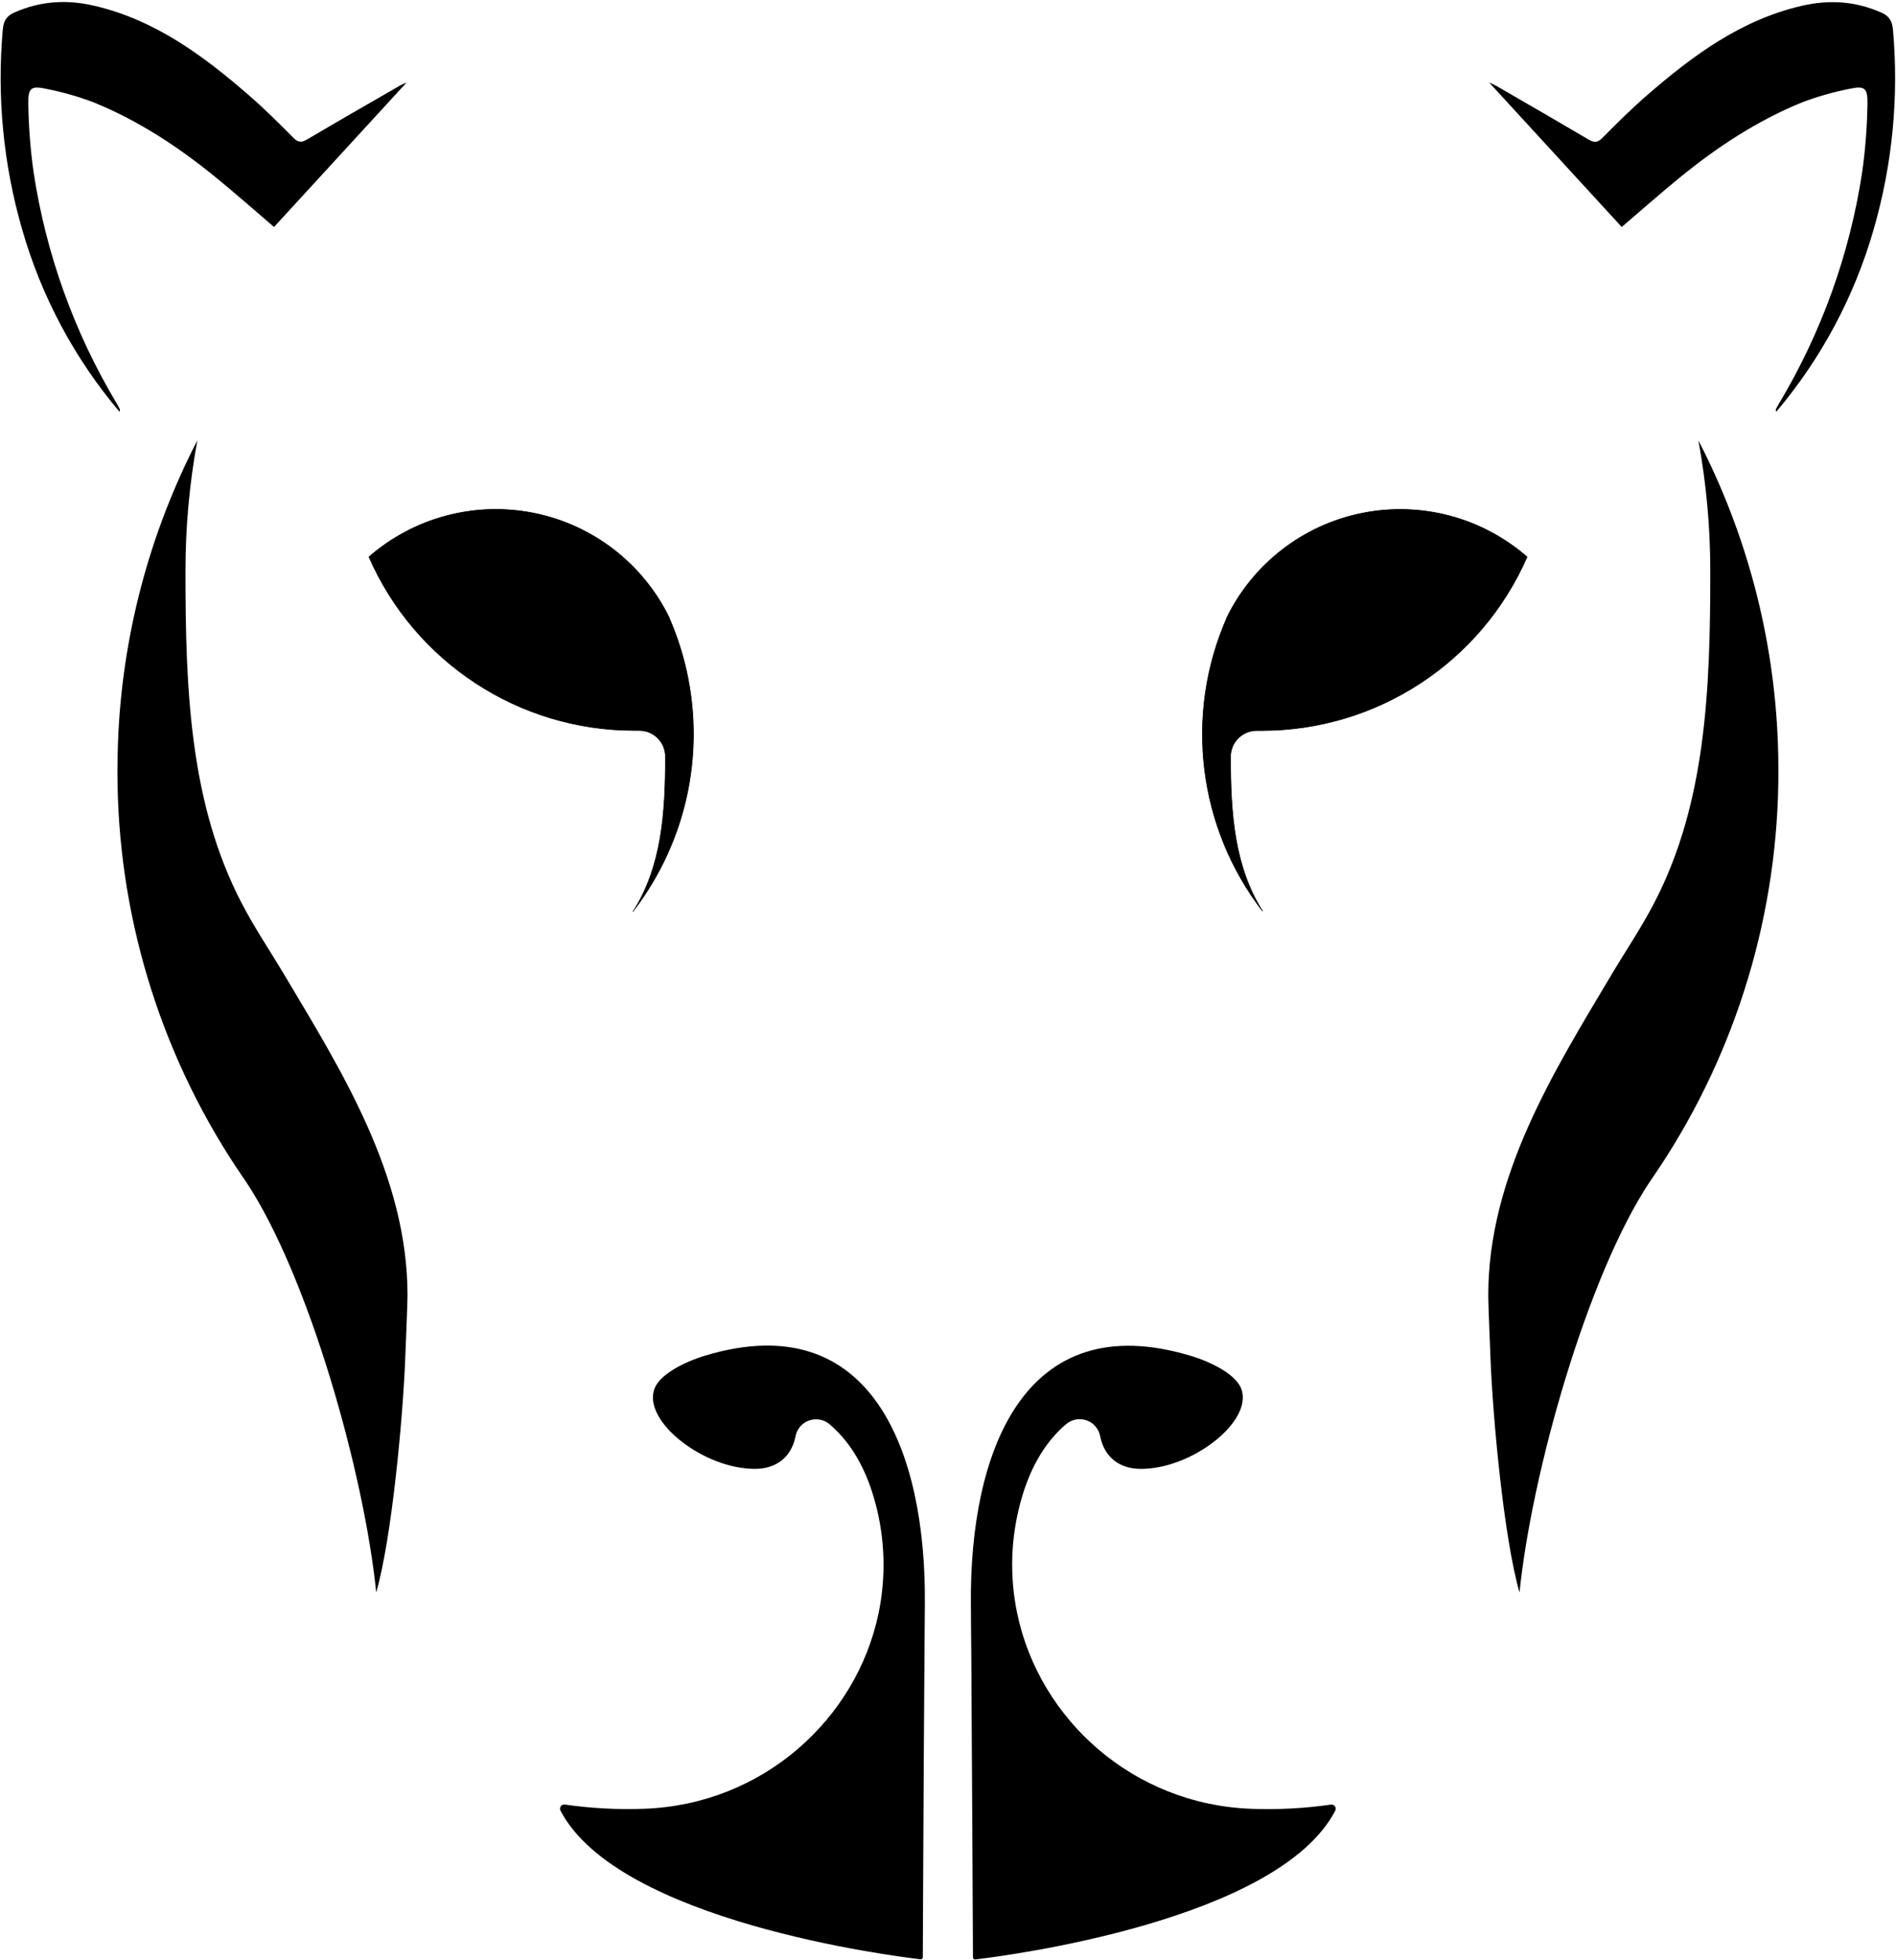 <?xml version="1.0" encoding="UTF-8"?>
<svg width="775px" height="801px" viewBox="0 0 775 801" version="1.1" xmlns="http://www.w3.org/2000/svg" xmlns:xlink="http://www.w3.org/1999/xlink">
    <title>Logo</title>
    <g id="Logo" stroke="none" stroke-width="1" fill="none" fill-rule="evenodd">
        <g id="BLACK" fill="#000000" fill-rule="nonzero">
            <path d="M608.33,529.42 C608.33,533.25 609.1,551.19 609.24,554.98 C610.17,579.18 614.69,628.5 621.11,650.85 C626.03,602.3 648.65,521.79 674.26,483.12 C675.54,481.18 676.843,479.26 678.17,477.36 C710.058,429.223 727.021,372.741 726.93,315 C726.93,311.16 726.85,307.35 726.72,303.55 C725.112,260.478 714.018,218.291 694.23,180 C697.471,197.652 699.097,215.563 699.09,233.51 C699.09,282.38 697.23,328.51 676.16,369.04 C670.88,379.21 664.45,388.69 658.62,398.49 C635.23,437.76 608.33,480.55 608.33,529.42 Z" id="Path"></path>
            <path d="M678.17,477.36 C676.837,479.26 675.533,481.18 674.26,483.12 C675.59,481.21 676.9,479.3 678.17,477.36 Z" id="Path"></path>
            <path d="M726,168.35 C744.458,146.552 758.063,121.074 765.91,93.61 C773.543,67.166 776.205,39.535 773.76,12.12 C773.45,8.58 772.2,6.52 768.95,5.12 C758.4,0.47 747.69,-0.22 736.47,2.38 C711.61,8.14 691.91,22.72 673.2,38.96 C666.81,44.5 660.8,50.49 654.85,56.49 C652.85,58.49 651.45,58.27 649.28,56.99 C636.68,49.56 624.02,42.26 611.35,34.94 C610.514,34.485 609.645,34.093 608.75,33.77 L662.89,92.77 C670.11,86.61 678.15,79.49 686.46,72.69 C701.79,60.17 718.23,49.31 736.63,41.83 C742.825,39.488 749.204,37.661 755.7,36.37 C762.2,34.92 763.51,35.85 763.33,42.7 C763.184,51.946 762.466,61.173 761.18,70.33 C756.112,103.773 744.563,135.904 727.18,164.92 C726.71,165.71 726.28,166.53 725.86,167.34 C725.82,167.37 725.9,167.55 726,168.35 Z" id="Path"></path>
            <path d="M486.56,554.07 C418.39,533.62 396.28,593.72 396.85,655.75 C396.85,661.33 396.95,667.75 397.01,674.75 C397.34,720.89 397.66,791.05 397.7,799.98 C397.698,800.221 397.8,800.452 397.98,800.612 C398.16,800.773 398.4,800.849 398.64,800.82 C410.09,799.48 522.21,785.26 545.79,740.02 C546.092,739.449 546.047,738.756 545.672,738.23 C545.298,737.703 544.659,737.432 544.02,737.53 C533.241,739.083 522.343,739.659 511.46,739.25 C463.19,737.47 424.77,702.76 415.76,659.25 C412.681,644.43 413.106,629.097 417,614.47 C420.42,601.47 426.34,590.07 435.79,582.03 C438.115,580.06 441.313,579.478 444.183,580.503 C447.052,581.527 449.159,584.003 449.71,587 C451.46,595.86 457.94,600.25 466.06,600.33 C487.06,600.54 512.2,580.97 507.42,567.7 C505.36,561.94 495.69,556.81 486.56,554.07 Z" id="Path"></path>
            <path d="M166.57,529.38 C166.57,533.21 165.79,551.15 165.65,554.94 C164.72,579.14 160.2,628.46 153.78,650.81 C148.87,602.26 126.24,521.75 100.63,483.07 C99.35,481.14 98.06,479.21 96.72,477.32 C64.854,429.19 47.906,372.723 48,315 C48,311.17 48.08,307.35 48.22,303.56 C49.806,260.488 60.883,218.297 80.66,180 C77.423,197.649 75.8,215.556 75.81,233.5 C75.81,282.38 77.66,328.5 98.74,369.03 C104.01,379.21 110.44,388.69 116.27,398.49 C139.66,437.72 166.57,480.51 166.57,529.38 Z" id="Path"></path>
            <path d="M96.72,477.32 C98.06,479.21 99.35,481.14 100.63,483.07 C99.3,481.17 98,479.26 96.72,477.32 Z" id="Path"></path>
            <path d="M48.87,168.31 C30.422,146.512 16.83,121.033 9,93.57 C1.363,67.123 -1.302,39.489 1.14,12.07 C1.46,8.54 2.71,6.48 5.95,5.07 C16.5,0.42 27.21,-0.27 38.43,2.33 C63.29,8.09 82.99,22.67 101.71,38.91 C108.09,44.45 114.1,50.43 120.05,56.44 C122.05,58.44 123.46,58.22 125.62,56.94 C138.22,49.51 150.89,42.21 163.55,34.94 C164.387,34.486 165.256,34.095 166.15,33.77 L112.01,92.77 C104.8,86.61 96.75,79.48 88.44,72.69 C73.11,60.16 56.67,49.31 38.27,41.83 C32.076,39.485 25.697,37.659 19.2,36.37 C12.7,34.92 11.39,35.84 11.57,42.7 C11.72,51.942 12.438,61.166 13.72,70.32 C18.788,103.766 30.338,135.9 47.72,164.92 C48.19,165.71 48.61,166.52 49.03,167.34 C49.07,167.33 49,167.51 48.87,168.31 Z" id="Path"></path>
            <path d="M288.33,554 C356.5,533.55 378.61,593.65 378.04,655.68 C377.99,661.26 377.94,667.68 377.89,674.68 C377.55,720.82 377.23,790.98 377.2,799.91 C377.199,800.152 377.094,800.382 376.913,800.543 C376.732,800.703 376.49,800.778 376.25,800.75 C364.81,799.42 252.68,785.2 229.1,740 C228.798,739.429 228.843,738.736 229.218,738.21 C229.592,737.683 230.231,737.412 230.87,737.51 C241.649,739.063 252.547,739.639 263.43,739.23 C311.71,737.45 350.12,702.73 359.14,659.23 C362.196,644.424 361.762,629.109 357.87,614.5 C354.44,601.5 348.52,590.1 339.07,582.06 C336.751,580.107 333.57,579.529 330.712,580.544 C327.854,581.558 325.749,584.012 325.18,586.99 C323.44,595.85 316.96,600.24 308.84,600.32 C287.84,600.53 262.69,580.95 267.47,567.69 C269.53,561.9 279.2,556.77 288.33,554 Z" id="Path"></path>
            <path d="M258.89,372.37 C270.46,354.09 271.99,332.43 271.99,309.21 L271.99,309.09 C271.954,306.224 270.769,303.492 268.701,301.507 C266.633,299.522 263.855,298.449 260.99,298.53 L259.25,298.53 C212.22,298.535 169.651,270.691 150.81,227.6 C169.33,211.449 194.318,204.85 218.398,209.751 C242.477,214.652 262.897,230.494 273.63,252.6 C273.63,252.6 273.63,252.68 273.63,252.71 C276.087,258.359 278.094,264.194 279.63,270.16 C288.855,305.62 281.17,343.353 258.81,372.38 L258.89,372.37 Z" id="Path" stroke="#000000" stroke-width="0.25"></path>
            <path d="M516.1,372.41 C504.53,354.13 503,332.47 503,309.25 L503,309.13 C503.036,306.264 504.221,303.532 506.289,301.547 C508.357,299.562 511.135,298.489 514,298.57 L515.74,298.57 C562.778,298.575 605.353,270.722 624.19,227.62 C605.67,211.469 580.682,204.87 556.602,209.771 C532.523,214.672 512.103,230.514 501.37,252.62 C501.37,252.62 501.37,252.7 501.37,252.73 C484.103,292.327 489.747,338.182 516.1,372.41 L516.1,372.41 Z" id="Path" stroke="#000000" stroke-width="0.25"></path>
        </g>
    </g>
</svg>